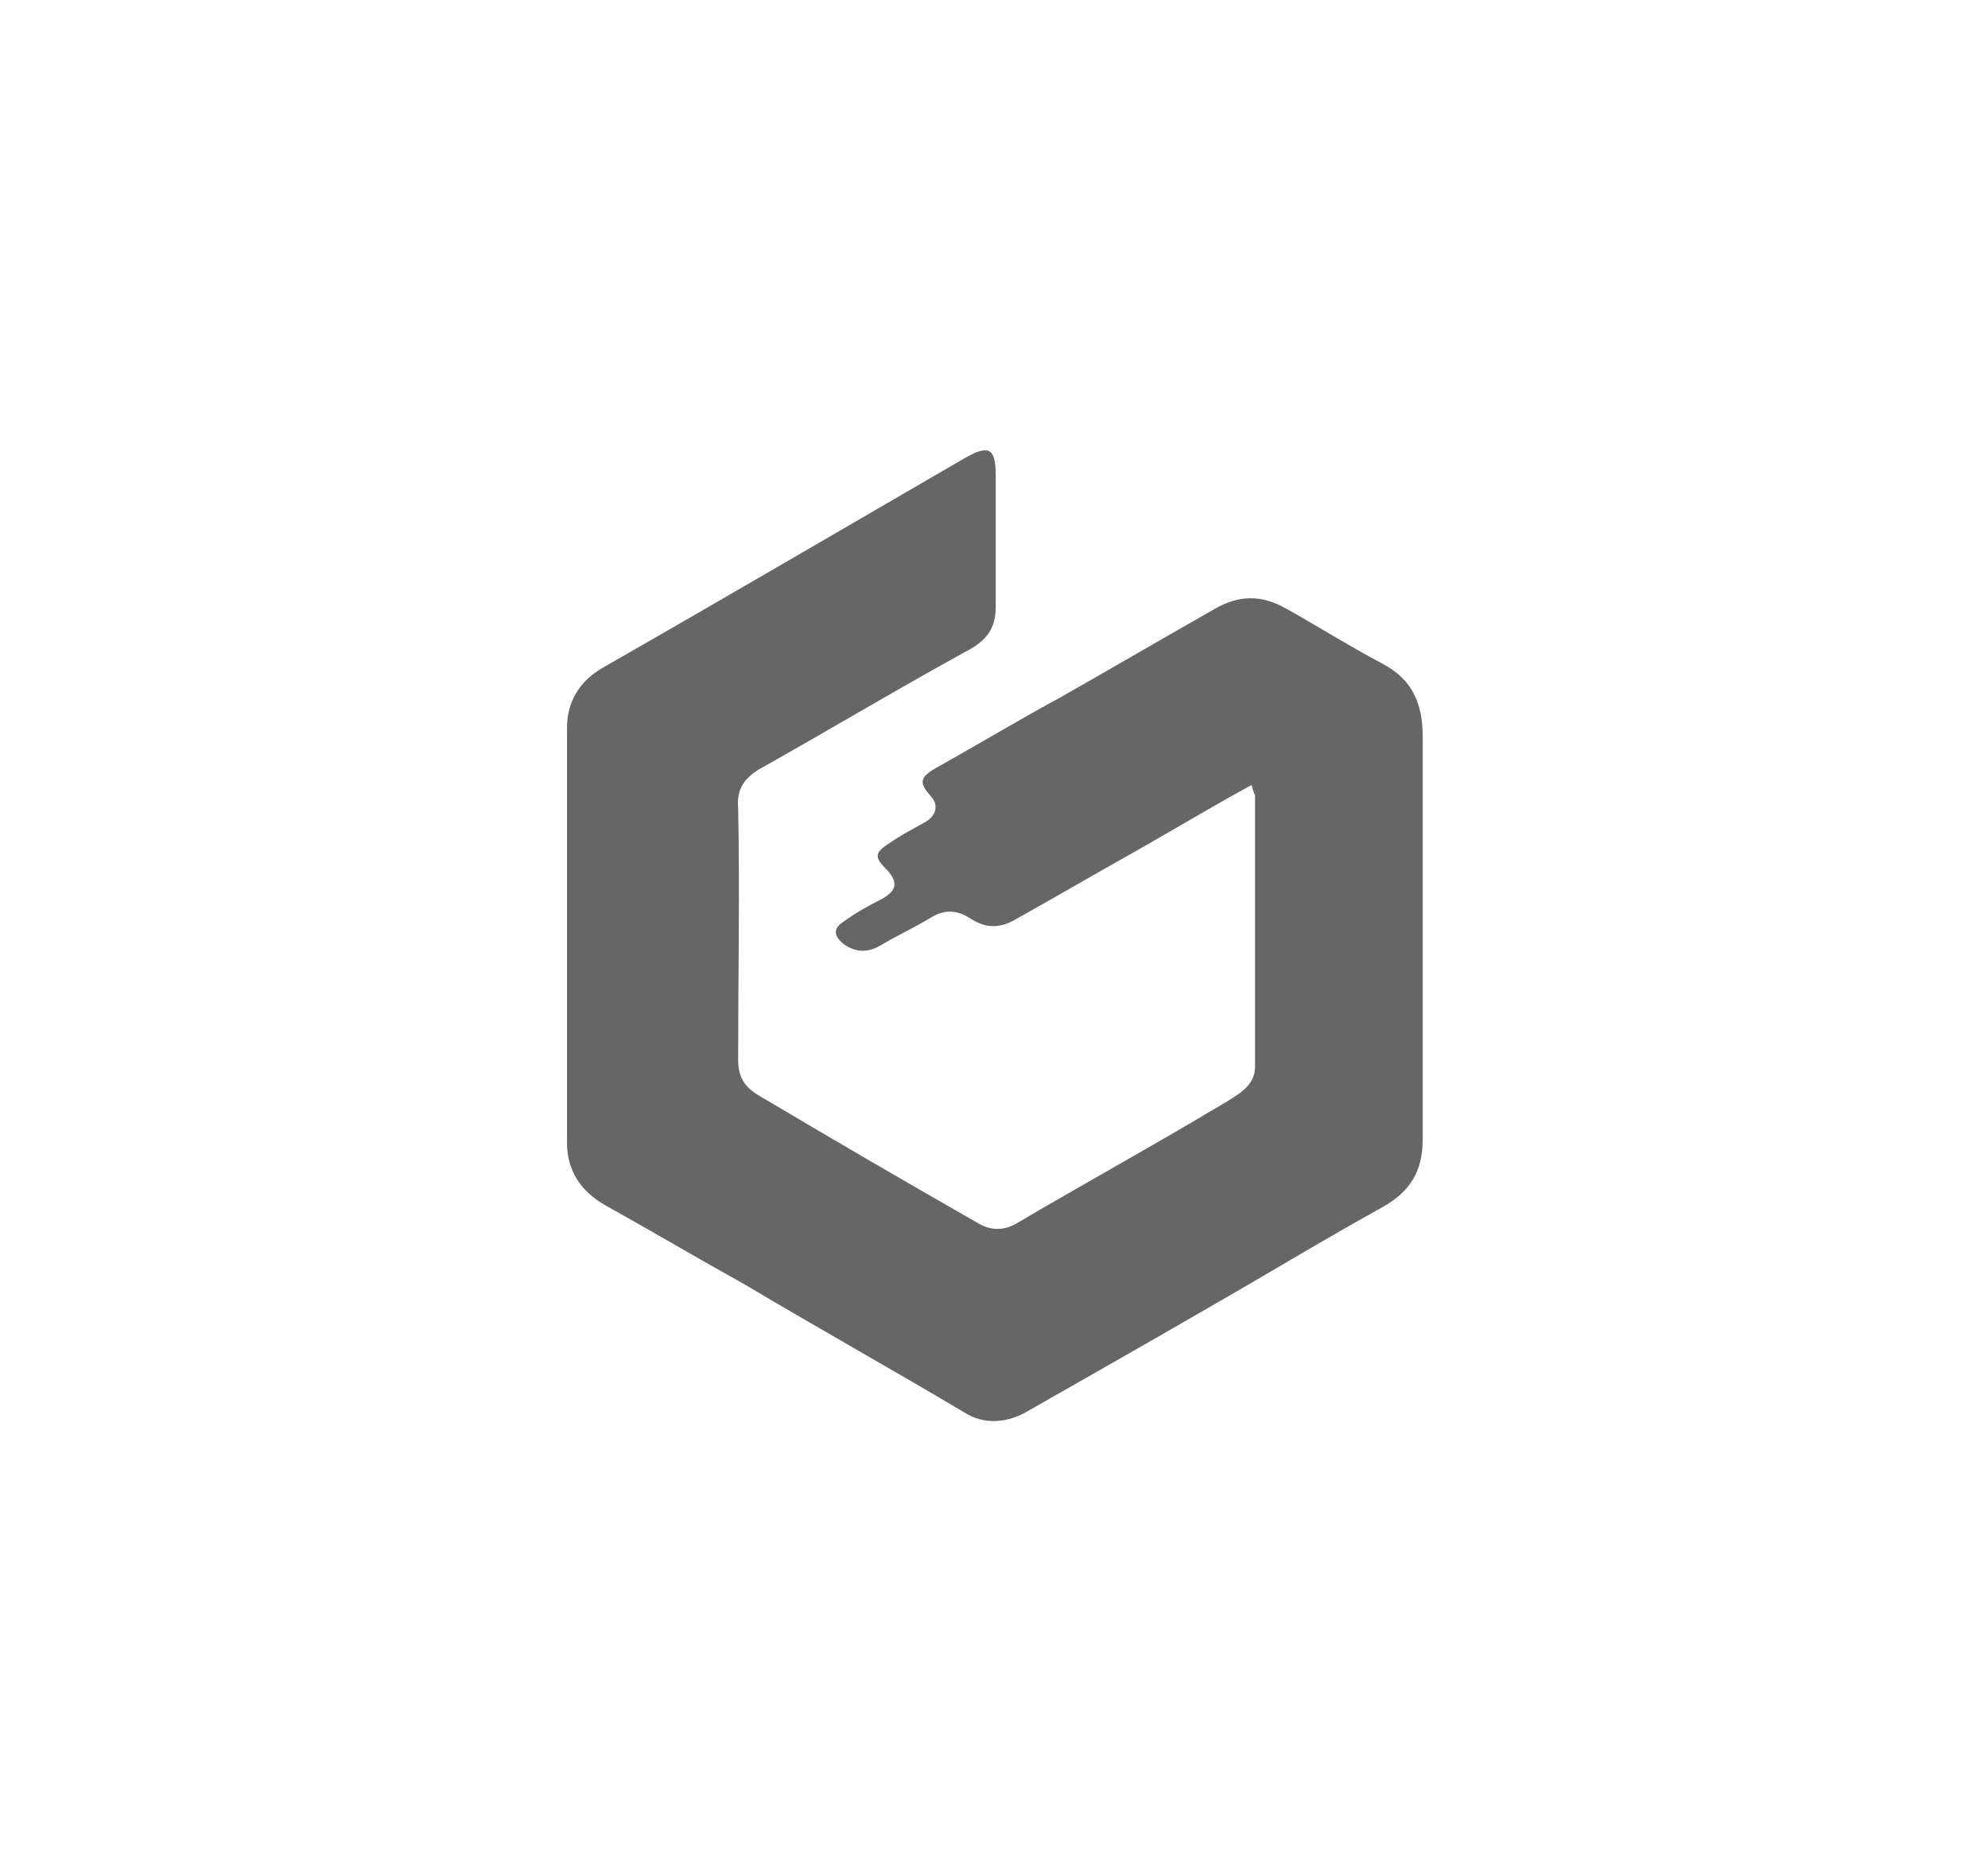 <?xml version="1.0" encoding="utf-8"?>
<!-- Generator: Adobe Illustrator 21.0.0, SVG Export Plug-In . SVG Version: 6.00 Build 0)  -->
<svg version="1.1" id="Capa_1" xmlns="http://www.w3.org/2000/svg" x="0px" y="0px"
     viewBox="0 0 115 107" style="enable-background:new 0 0 115 107;" xml:space="preserve">
<style type="text/css">
	.st0{fill:#666666;}
</style>
    <title>Tilt Brush Tools And Technologies</title>
    <g>
	<path class="st0" d="M72.4,45.4c-2.2,1.2-4.2,2.4-6.3,3.6c-2.5,1.4-4.9,2.8-7.4,4.2c-0.9,0.5-1.7,0.5-2.6-0.1
		c-0.8-0.5-1.5-0.5-2.3,0c-1,0.6-1.9,1-2.9,1.6c-0.7,0.4-1.4,0.4-2.1-0.1c-0.6-0.5-0.6-0.9,0-1.3c0.7-0.5,1.4-0.9,2.2-1.3
		c0.9-0.5,1-1,0.2-1.8c-0.6-0.6-0.6-0.9,0.2-1.4c0.7-0.5,1.5-0.9,2.2-1.3c0.6-0.4,0.7-1,0.2-1.5c-0.6-0.7-0.6-1,0.2-1.5
		c2.5-1.4,5-2.9,7.4-4.2c3-1.7,5.9-3.4,8.9-5.1c1.4-0.8,2.7-0.8,4.1,0c1.8,1,3.7,2.2,5.6,3.2c1.7,0.9,2.3,2.3,2.3,4.2
		c0,4.2,0,8.2,0,12.4c0,3.6,0,7.3,0,10.9c0,1.8-0.7,3-2.3,3.9c-1.8,1-3.7,2.1-5.4,3.1c-5.1,3-10.2,5.9-15.3,8.8
		c-1.1,0.6-2.4,0.7-3.5,0c-4.2-2.5-8.5-4.9-12.7-7.4c-2.7-1.5-5.4-3.1-8.1-4.6c-1.4-0.8-2.2-2-2.2-3.6c0-8,0-16,0-24
		c0-1.5,0.7-2.7,2.1-3.5c7-4,14-8.1,20.9-12.1c1.4-0.8,1.8-0.6,1.8,1c0,2.6,0,5.1,0,7.6c0,1.1-0.4,1.8-1.4,2.4
		c-4.2,2.3-8.2,4.7-12.3,7c-0.8,0.5-1.3,1.1-1.2,2.2c0.1,4.9,0,9.8,0,14.6c0,0.9,0.3,1.5,1.1,2c4.2,2.5,8.5,5,12.7,7.4
		c0.8,0.5,1.6,0.5,2.4,0c3.4-2,7-4,10.4-6c0.8-0.5,1.6-0.9,2.3-1.4c0.6-0.4,1-0.9,1-1.6c0-5.3,0-10.5,0-15.7
		C72.5,45.8,72.5,45.7,72.4,45.4z"/>
</g>
</svg>
